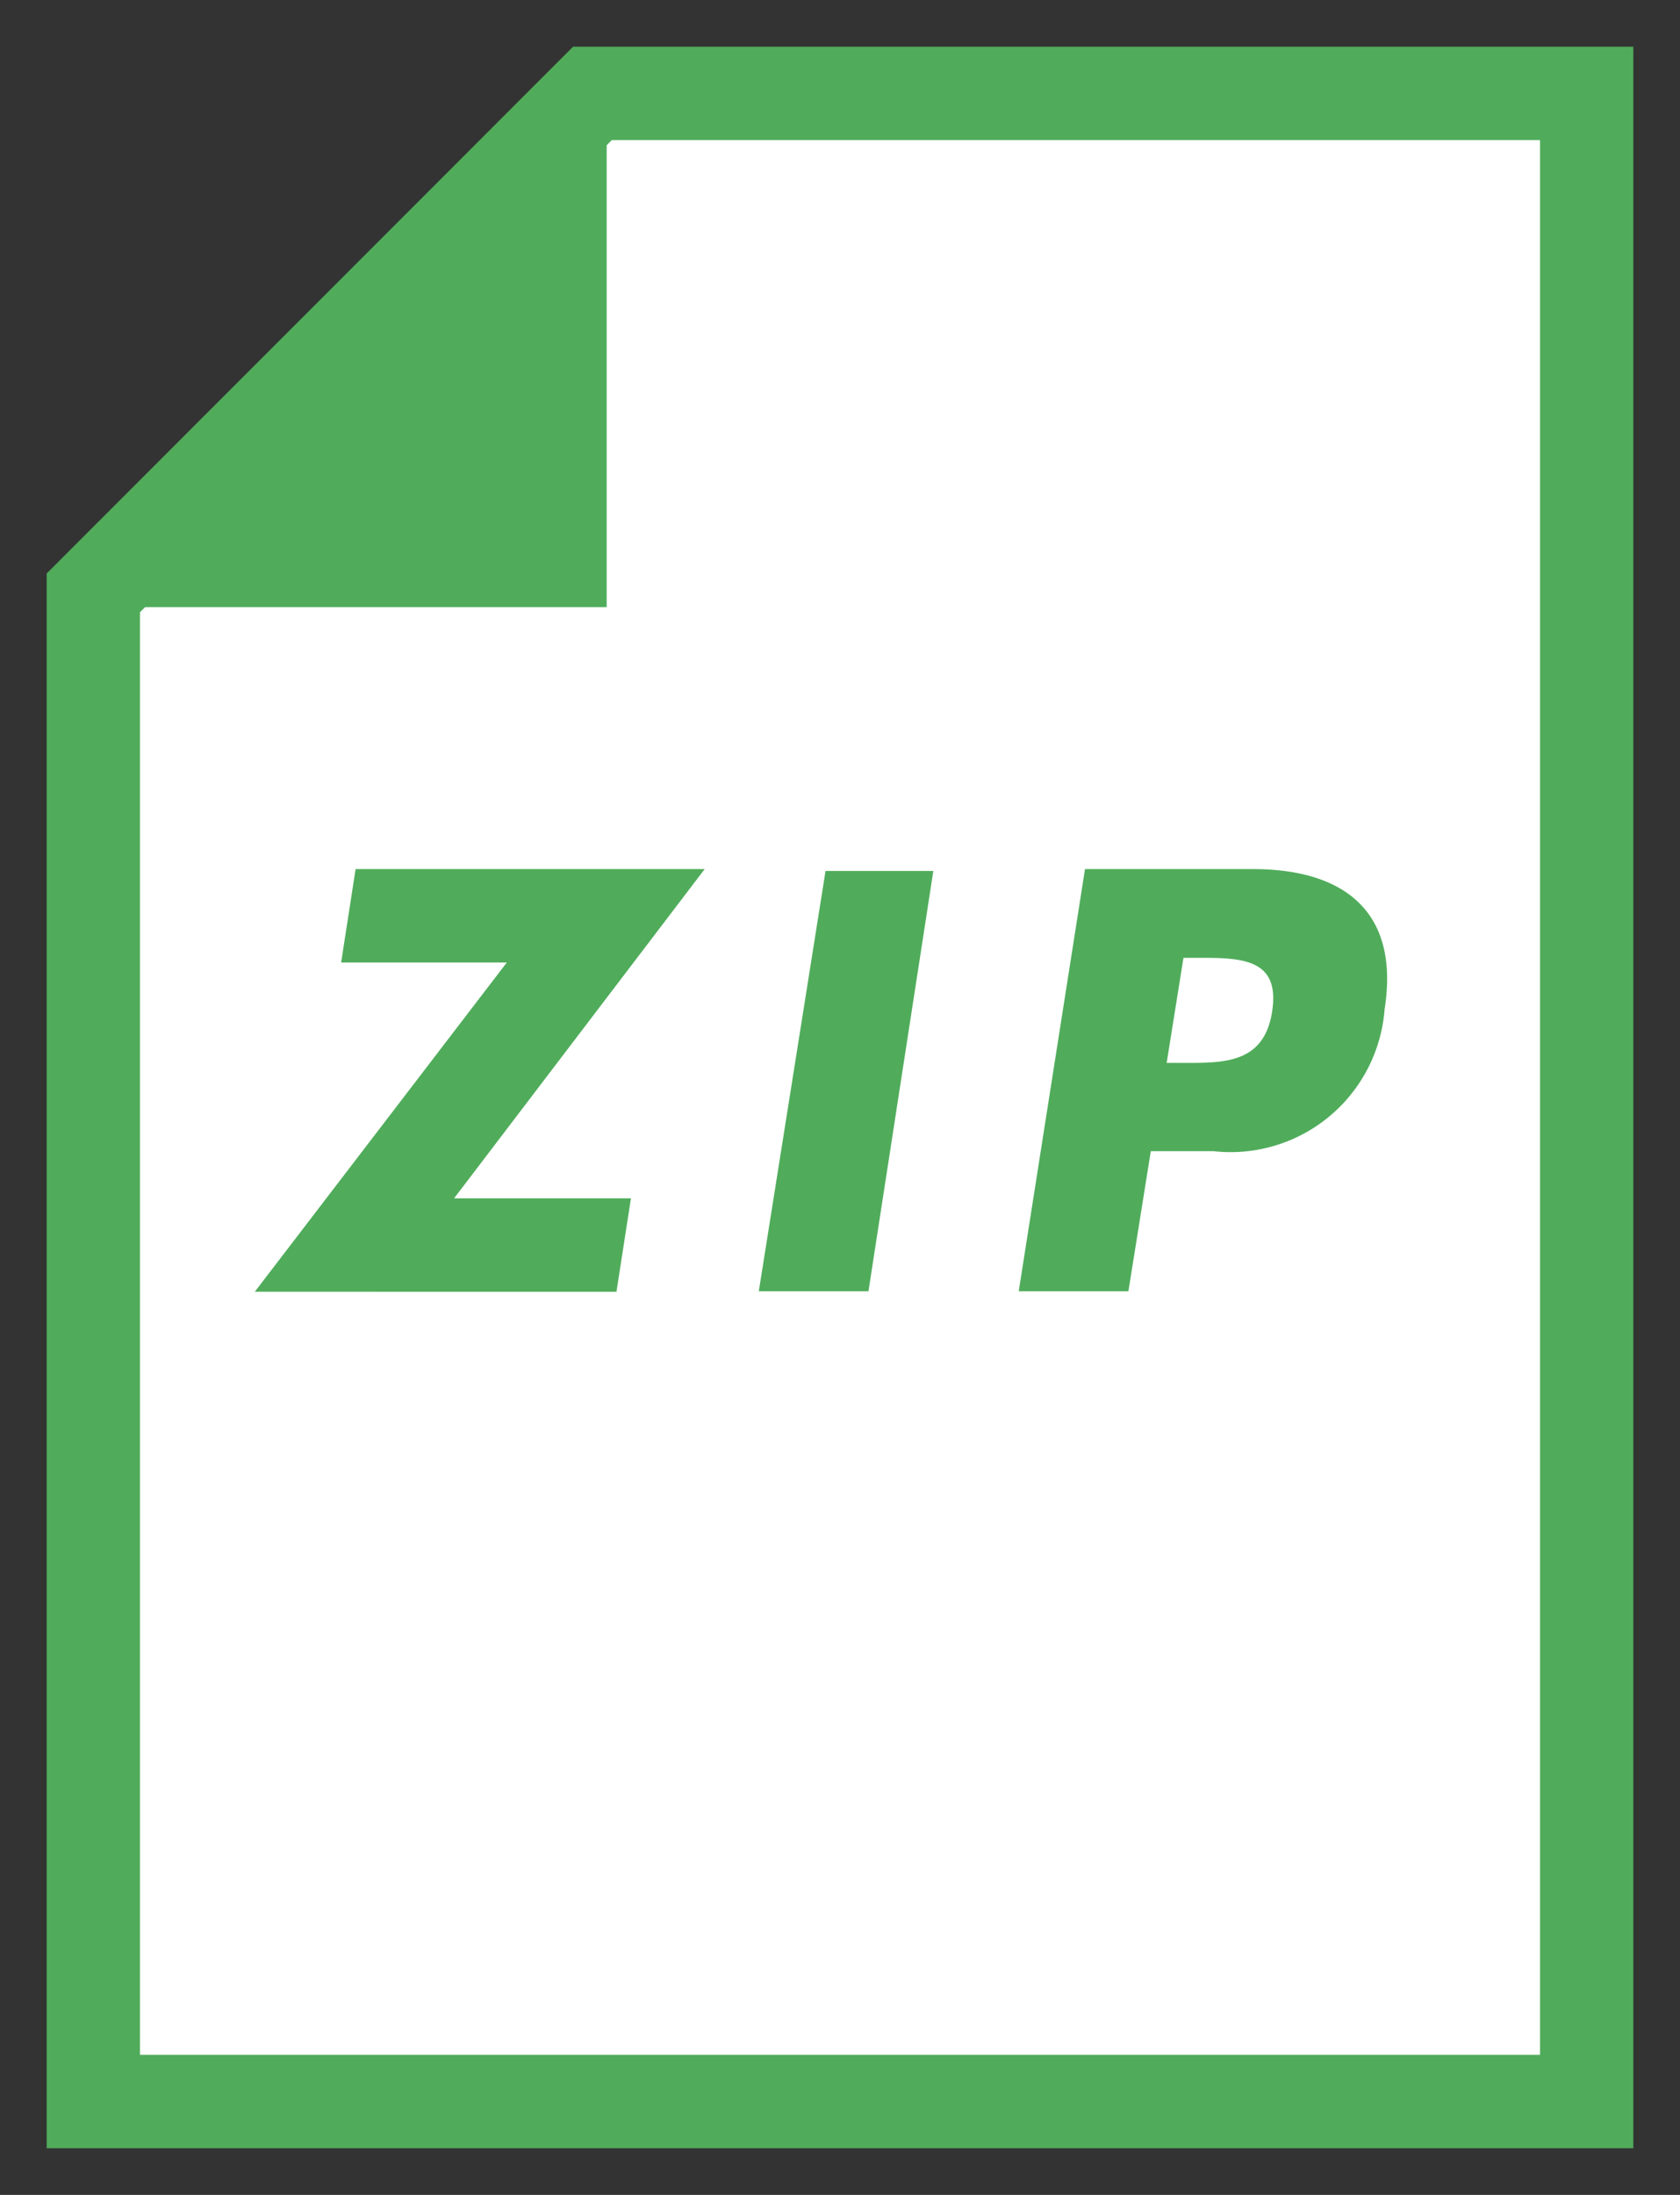 <svg xmlns="http://www.w3.org/2000/svg" viewBox="0 0 36 47"><rect x="0" y="0" width="36" height="47" fill="#333333" stroke="none"/><defs><style>.cls-1{fill:#fff;}.cls-2{fill:#50ac5b;}.cls-3{fill:none;}</style></defs><title>logo_zip</title><g id="レイヤー_2" data-name="レイヤー 2"><g id="レイヤー_1-2" data-name="レイヤー 1"><polygon class="cls-1" points="2 45 2 12.69 12.69 2 34 2 34 45 2 45"/><path class="cls-2" d="M33,3V44H3V13.11L13.11,3H33m2-2H12.28L1,12.28V46H35V1Z"/><polygon class="cls-2" points="4 12 4 11.81 11.81 4 12 4 12 12 4 12"/><path class="cls-2" d="M11,6.23V11H6.23L11,6.23M13,3H11.4L3,11.4V13H13V3Z"/><path class="cls-2" d="M13.52,25.66l-.31,2H5.46l5.4-7.05H7.31l.31-2H15.1L9.73,25.66Z"/><path class="cls-2" d="M18.61,27.65H16.26l1.43-9H20Z"/><path class="cls-2" d="M23.25,18.61h3.6c1.94,0,3.15.9,2.82,3A3.31,3.31,0,0,1,26,24.65H24.66l-.48,3H21.83ZM25,22.76h.4c.85,0,1.69,0,1.86-1.1s-.6-1.15-1.51-1.15h-.39Z"/><rect id="_スライス_" data-name="&lt;スライス&gt;" class="cls-3" width="36" height="47"/></g></g></svg>